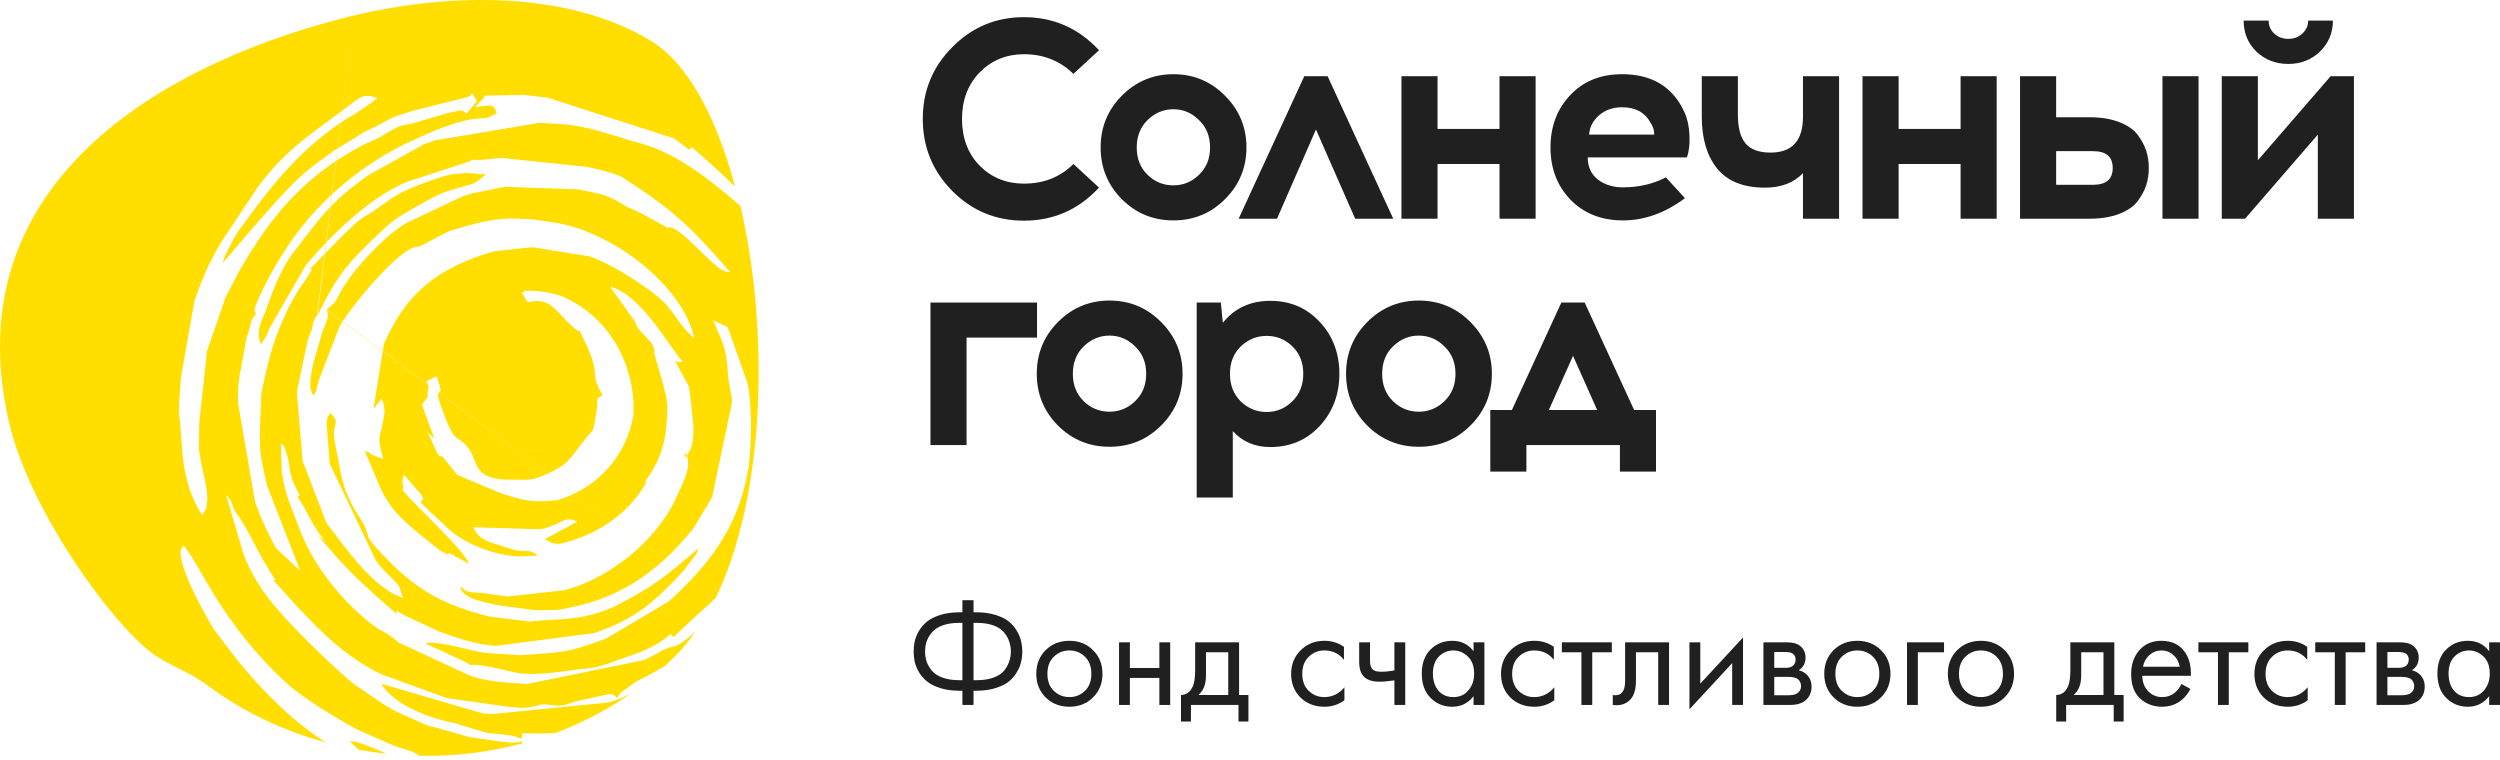 <?xml version="1.0" encoding="UTF-8"?> <svg xmlns="http://www.w3.org/2000/svg" width="1359" height="413" viewBox="0 0 1359 413" fill="none"><g clip-path="url(#clip0_5472_109)"><path fill-rule="evenodd" clip-rule="evenodd" d="M344.231 226.445C345.668 206.808 337.862 184.92 321.5 171.037C315.692 166.096 310.321 163.157 304.95 160.843C298.643 158.779 291.96 157.841 285.153 158.091C283.092 161.093 282.155 155.965 286.839 164.345C298.205 161.656 300.641 166.972 310.071 176.54L313.506 179.417C313.506 179.417 314.443 180.105 314.38 179.792C314.318 179.479 314.942 179.98 315.255 180.105C328.994 207.434 318.814 199.179 327.557 214.876C322.624 217.753 325.621 215.814 324.373 222.693C321.75 237.952 324.435 230.072 315.255 242.392C310.009 249.396 307.885 252.899 298.393 257.151C288.9 261.466 288.213 260.841 279.72 260.716H273.974C256.863 259.59 259.985 250.71 254.739 243.768C248.182 235.076 248.057 243.08 241.25 224.944C233.381 204.182 243.56 221.692 237.315 204.494C227.198 209.873 234.38 204.619 232.569 212.812C231.757 216.376 234.442 213.5 229.321 219.941L236.066 238.39C234.255 236.826 233.068 235.576 232.194 234.513C232.069 234.075 231.944 233.7 231.757 233.262L237.503 246.02C237.94 246.77 238.439 247.52 238.877 248.208C239.751 247.333 237.003 247.52 240.625 248.271L248.556 258.152L271.913 267.97C282.343 271.41 288.463 273.599 302.764 271.91C305.262 271.222 307.823 270.347 310.259 269.221C328.744 261.216 340.922 244.706 344.231 226.258M301.765 398.487C316.129 393.108 329.993 385.979 342.984 376.974L338.112 379.286C337.675 379.476 337.175 379.662 336.8 379.852L331.617 381.602C331.242 381.727 330.743 381.788 330.368 381.913L266.792 388.23C266.418 388.23 265.98 388.169 265.606 388.105C264.294 387.98 263.295 387.793 261.921 387.668L208.463 372.032C207.9 372.347 207.651 371.72 207.214 371.659C214.458 383.853 235.129 390.796 246.62 392.983C246.933 392.983 247.37 393.108 247.682 393.173C247.994 393.234 248.432 393.359 248.744 393.484C249.056 393.609 249.431 393.795 249.806 393.921L264.044 398.237C272.475 399.486 278.408 399.049 283.342 401.676V401.551C285.34 396.923 278.283 399.425 301.827 398.487H301.765ZM195.036 407.553C200.032 408.43 205.09 409.181 210.211 409.743C202.467 406.429 194.286 402.678 190.352 402.99C191.85 404.679 193.412 406.179 195.036 407.553ZM259.236 55.029L253.615 61.783C250.18 58.906 251.055 60.157 243.998 61.283L224.076 67.161C223.451 67.349 221.452 67.662 221.078 67.724L219.329 68.037C214.083 69.287 209.337 73.353 203.529 76.042L197.534 78.668C197.159 78.856 196.659 79.106 196.284 79.356C168.806 94.24 151.132 112.314 134.145 140.456C133.208 142.019 130.711 146.209 130.024 147.397L122.217 162.344C122.217 162.344 122.155 163.032 122.092 163.22L112.225 191.737C112.225 192.237 112.225 192.987 112.225 193.675L108.29 230.072C108.29 230.072 108.29 230.885 108.29 231.135L108.166 242.017C108.166 244.143 108.166 244.081 108.54 246.895C109.477 254.087 113.599 267.282 112.537 273.036C111.163 280.29 114.099 272.848 109.914 279.915C103.981 271.472 100.609 259.903 99.36 248.521C99.36 248.146 99.297 247.708 99.235 247.333L97.861 229.322C96.549 222.193 97.861 214.751 98.236 207.183C98.236 206.808 98.236 206.308 98.236 205.995L105.605 163.97C109.227 153.026 113.349 143.207 120.218 131.7L140.016 101.87C155.504 81.107 167.994 73.79 186.667 59.657C195.535 52.903 197.596 50.339 205.09 53.403C202.03 55.967 193.599 61.47 193.474 61.533C164.871 78.105 147.198 101.119 129.087 126.322C124.34 134.452 122.279 138.642 120.905 143.207C121.28 142.957 148.197 110.438 160.562 98.618C169.368 89.675 180.984 82.796 180.859 82.295L197.908 71.852C215.332 63.659 208.338 65.098 224.825 60.094L254.052 52.778C258.486 52.152 254.052 46.461 259.236 54.966V55.029ZM177.674 168.285C177.674 168.285 177.799 168.723 177.861 168.91C178.861 172.162 177.861 174.163 175.426 179.792L169.93 198.929C168.806 206.308 167.557 210.123 170.305 215.126C173.74 209.435 170.929 214.813 172.803 208.434C172.928 207.997 172.99 207.496 173.115 207.121L184.606 177.416C189.914 167.597 218.892 132.263 227.635 134.202L243.873 125.759C244.247 125.634 244.747 125.446 245.121 125.321C245.496 125.197 245.996 125.071 246.371 124.946C265.543 119.193 272.913 118.192 285.902 119.068C287.714 119.193 290.336 119.38 290.774 119.38L303.389 121.319C333.865 126.822 371.337 155.402 377.455 183.982C369.4 176.915 367.902 171.975 361.97 165.408C354.288 157.028 331.367 142.832 320.5 139.393L290.899 134.577C290.524 134.577 290.024 134.514 289.649 134.514C289.275 134.514 288.775 134.514 288.4 134.452L268.978 136.578C266.23 137.204 262.171 138.579 258.798 139.768C234.317 148.773 219.641 162.031 208.712 186.921L203.029 222.318L207.526 216.627C210.086 223.631 208.9 224.694 207.339 233.512C206.901 236.201 204.653 237.139 208.338 249.459L204.403 248.146C203.966 247.958 203.591 247.771 203.154 247.583C200.219 246.27 202.342 246.332 198.283 245.082L205.715 262.654C207.775 267.97 211.086 273.974 216.082 279.415C220.89 284.668 227.448 289.859 233.006 294.299C235.691 296.425 238.19 298.864 241.312 300.427C244.934 302.303 243.747 300.803 243.747 300.803C243.747 300.803 243.998 300.49 244.06 300.49L254.739 306.368C253.552 299.99 223.826 273.286 218.642 266.094C219.142 265.656 219.079 266.219 219.142 266.157C219.891 265.344 217.705 263.217 219.517 257.902C222.514 261.467 225.699 265.094 228.759 268.533L230.133 271.035C230.133 271.035 229.759 271.535 229.759 271.598C229.759 271.66 229.446 272.035 229.196 272.285C228.947 272.598 228.697 272.786 228.572 273.036C233.506 278.101 238.689 282.729 243.873 287.545C253.303 296.3 273.162 303.804 286.714 302.241L292.397 301.991C287.089 297.926 285.902 300.427 278.721 298.739L271.601 296.425C267.854 295.112 259.923 293.798 257.362 286.607L293.896 287.732C294.271 287.67 294.77 287.545 295.145 287.42C306.636 284.543 306.886 280.04 313.818 283.605L299.454 291.297C299.017 291.485 298.58 291.547 297.768 292.172C296.956 292.798 296.582 292.735 296.082 293.11C302.514 297.05 304.95 295.737 311.882 293.486C327.183 288.483 342.047 278.477 351.101 262.654L350.853 261.466C360.906 247.833 362.53 236.076 362.782 221.505C362.968 214.188 355.287 192.925 355.535 190.924C356.286 185.545 346.542 181.043 345.417 175.164L331.679 155.84C348.73 160.468 362.53 186.796 371.085 196.615C368.714 197.24 368.34 196.302 367.09 196.427L374.398 209.935C375.084 213.625 375.084 214.25 375.397 217.002L376.956 231.448C376.956 231.823 376.956 232.386 376.956 232.761C376.769 238.327 377.269 243.206 372.21 249.021C372.774 247.208 371.272 243.455 373.773 248.896C373.959 249.272 374.085 252.899 374.085 253.274C373.521 257.464 372.149 260.153 370.525 264.218L365.717 274.412C351.288 300.74 325.247 315.687 308.697 320.315C308.322 320.44 307.823 320.565 307.386 320.627C307.011 320.752 306.449 320.877 306.074 320.94L276.222 324.254C276.222 324.254 275.473 324.129 275.223 324.129L261.984 322.316C261.484 322.316 257.175 322.128 257.05 322.066C251.929 321.127 253.865 321.44 250.18 318.814C251.242 325.755 263.607 327.256 270.04 328.882L288.9 331.446C292.085 331.759 290.586 331.634 292.522 331.696L301.14 331.571C306.699 331.321 301.016 331.759 304.575 331.321L308.135 330.633C335.239 325.505 356.598 312.56 377.021 287.107L386.635 271.097C386.822 270.722 387.013 270.222 387.199 269.784L397.939 218.628C397.939 218.253 397.939 217.753 397.939 217.377L395.88 205.495C395.255 195.489 394.63 189.11 390.07 179.854L387.634 174.039L395.506 177.791C395.693 178.228 396.193 179.604 396.379 180.105L406.246 207.934C407.122 211.686 407.309 213.75 407.622 217.19C408.621 228.321 408.434 246.77 406.31 257.464C406.246 257.839 406.12 258.34 406.059 258.715C405.434 261.779 406.059 259.34 404.934 263.78C398.503 289.233 385.389 307.119 363.403 327.069L329.244 347.204C307.073 355.647 304.076 354.398 283.154 356.148L263.17 354.899C256.987 353.836 235.691 347.705 231.382 349.831L249.181 358.088C251.929 359.151 253.428 360.15 255.988 361.714C259.111 359.963 279.283 365.718 283.092 366.091C292.335 367.032 303.514 365.342 313.256 364.029L323.623 362.776C327.058 362.028 332.803 359.963 336.863 358.464C346.107 355.085 354.91 352.959 364.528 344.703L366.152 346.267C374.459 338.138 381.828 331.947 389.01 325.13M389.01 325.13C416.112 269.409 418.3 180.167 402.498 111.938C388.324 99.744 369.149 83.671 348.352 77.981C332.991 73.79 319.251 67.912 302.452 67.287L294.146 66.786C289.15 66.974 296.332 66.661 291.648 67.036L236.066 76.355C235.691 76.542 235.192 76.73 234.755 76.917C234.38 77.042 233.88 77.293 233.443 77.418C233.068 77.543 232.569 77.73 232.132 77.855C231.757 77.981 231.257 78.105 230.82 78.23L200.406 95.116C179.298 110.125 174.989 117.317 159.625 137.079C150.695 148.586 144.825 168.16 144.575 168.723L142.826 172.788C142.639 173.163 142.451 173.726 142.264 174.101C140.39 179.229 140.016 182.544 141.827 187.172C145.949 181.168 144.575 182.731 146.573 178.291L166.37 143.958C180.672 126.885 199.595 109.312 217.143 100.682C218.455 100.056 219.891 99.431 220.953 98.93L253.365 88.362C259.173 86.798 252.99 86.736 259.673 86.923C259.923 86.923 260.485 86.986 260.797 86.986L270.914 85.985C271.289 85.985 271.788 85.86 272.163 85.798L319.876 90.801C320.251 90.926 320.688 90.988 321.063 91.113C327.87 92.489 337.737 95.428 338.986 96.804C365.778 114.065 375.458 123.133 396.94 147.96C395.255 147.835 395.316 147.96 392.758 146.834C386.574 144.145 367.776 120.756 362.904 123.821L350.289 116.879C345.23 114.44 344.982 114.127 340.548 112.314C329.181 104.872 325.621 105.497 314.38 102.933L274.849 101.557C274.474 101.557 273.974 101.62 273.599 101.682L256.113 105.247C245.559 108.499 260.36 103.871 253.49 106.122C253.115 106.248 252.616 106.435 252.241 106.497C251.929 106.623 251.429 106.748 251.117 106.873L219.829 121.757C208.213 129.262 192.537 145.834 185.543 157.904C182.108 163.782 184.169 162.844 177.487 168.348M172.615 171.475C183.17 150.337 186.979 144.646 208.837 124.258C212.834 120.569 215.707 118.442 220.453 115.691C225.2 112.939 229.696 110.375 235.192 107.436C235.442 107.311 241.624 104.434 241.749 104.371L254.052 100.744C256.051 100.056 256.863 101.057 264.169 94.803L252.866 93.927C252.866 93.927 252.491 94.177 252.428 94.24L249.306 94.49C247.307 94.616 248.182 94.365 245.434 94.803C243.248 95.178 242.436 95.491 240.5 96.054L233.943 98.18C212.335 106.122 215.644 106.685 199.595 116.941L198.158 117.692C193.349 119.943 173.989 140.768 168.619 146.146C168.868 146.522 169.056 146.585 169.181 146.522C169.306 146.459 169.431 146.647 169.431 146.709L166.183 152.025C159.875 160.53 156.003 168.598 152.256 177.478C147.385 188.985 144.387 202.431 142.077 213.812L141.39 231.198C140.703 248.709 142.576 250.585 144.95 263.405L163.248 310.371L150.32 298.239C149.009 296.613 143.513 285.168 142.264 282.166C140.828 278.789 139.578 275.287 138.642 272.848L129.461 219.441C129.461 219.066 129.399 218.565 129.399 218.19C128.837 206.996 131.398 199.366 133.334 187.359L134.02 183.544C134.02 183.544 134.208 183.044 134.27 182.981C137.205 174.601 135.394 175.414 139.329 170.349L138.829 170.036C138.829 170.036 138.517 169.598 138.455 169.411V168.16C139.204 163.094 149.196 144.896 152.818 139.455L155.379 135.453C171.054 110.813 194.598 91.051 219.517 78.543L230.071 73.728C237.378 70.288 252.179 64.597 260.422 64.41C264.232 64.347 265.481 64.222 270.04 61.47C268.479 55.467 264.981 57.531 258.049 58.406L260.547 55.717C266.293 50.464 260.922 52.215 266.48 51.902C266.855 51.902 267.354 51.902 267.729 51.902L284.778 51.59C285.091 51.59 285.653 51.652 285.965 51.714L296.644 52.965C297.019 53.028 297.456 53.09 297.831 53.153L366.278 75.166C378.831 84.046 372.583 81.295 376.144 80.107C382.266 85.36 391.134 93.177 399.563 101.369C389.635 64.159 374.085 34.579 354.101 22.384C308.822 -5.32 243.81 -3.944 192.35 8.438M192.35 8.438C96.987 31.39 -25.918 94.615 4.808 229.134C16.362 279.79 65.449 345.204 85.995 357.336C99.797 365.468 102.42 364.902 114.786 373.971C133.021 387.292 154.192 397.299 176.8 403.491C168.868 398.237 161.062 392.232 153.63 385.292C137.705 370.471 128.087 358.024 115.784 341.328C115.472 340.952 91.678 301.053 99.922 296.738C108.353 305.868 119.594 337.888 155.254 370.844C165.496 380.288 182.608 390.106 193.599 396.297L214.27 405.427C218.267 406.93 225.387 408.305 227.947 410.871C246.745 411.182 265.668 408.992 284.091 404.053C283.841 403.741 283.592 403.301 283.279 402.739C278.283 405.492 285.965 402.614 280.032 403.552C279.72 403.552 279.158 403.677 278.783 403.741L272.85 403.24C272.475 403.24 272.038 403.115 271.663 403.051L256.55 400.864C256.55 400.864 255.926 400.864 255.738 400.864L237.94 395.796C236.941 395.549 233.506 394.733 232.132 394.296L215.082 386.666C212.834 385.417 211.773 384.479 209.337 383.416L192.288 371.785C187.042 367.844 163.185 345.644 152.194 332.697C143.388 323.066 136.144 311.872 132.084 300.365L122.904 269.034C127.338 273.411 125.59 275.1 128.4 278.852C136.019 288.983 140.515 302.179 149.633 314.936L148.759 315.562C166.245 334.948 183.544 355.21 207.026 366.405L242.998 379.537L277.596 384.354C279.782 384.415 281.094 384.791 283.717 384.791L287.838 384.54C296.394 382.976 292.085 382.353 300.453 383.352C306.948 384.104 308.198 382.54 314.255 381.04C314.568 380.976 315.13 380.85 315.442 380.725C315.754 380.664 316.316 380.539 316.629 380.475L330.618 377.411C334.365 377.225 333.365 377.726 335.551 379.412C335.801 378.914 336.176 378.288 336.426 377.973C336.676 377.661 337.05 376.974 337.363 376.598L345.92 370.407C350.666 368.156 355.912 365.342 361.344 362.089C363.155 360.464 364.905 358.775 366.651 357.025C370.711 353.02 374.459 348.457 377.955 343.454C373.521 347.394 369.651 350.397 366.716 351.334C366.464 351.395 365.965 351.46 365.717 351.521C359.469 353.145 360.468 353.897 350.102 358.839L286.652 371.785C286.34 371.785 285.84 371.785 285.465 371.72C285.153 371.72 284.653 371.72 284.279 371.659C273.475 370.844 261.609 370.471 252.616 365.969L216.456 349.144C210.211 343.393 207.838 343.829 201.593 338.951C186.792 327.381 172.053 309.371 164.684 292.11C164.185 290.922 163.685 289.733 163.185 288.545L161.374 283.793C157.19 272.598 155.504 270.097 153.255 257.089L152.881 247.646C152.943 243.455 152.506 244.831 152.881 241.017C155.629 243.706 154.13 242.017 155.316 245.207C158.502 253.587 155.691 255.588 161.874 267.22C163.935 271.16 162.311 268.408 161.749 270.222C167.869 278.602 168.244 283.667 176.55 294.049L172.865 290.984C187.354 308.745 198.033 318.626 215.27 333.385C217.581 332.885 210.648 329.257 220.141 334.636L238.814 343.328C249.056 347.018 258.986 350.458 269.665 351.084L323.248 344.08C344.795 336.574 354.288 328.82 371.523 310.371L378.454 301.178C378.706 300.74 379.453 299.489 379.144 299.615C378.893 299.739 379.643 298.551 379.766 298.051C365.092 310.496 357.159 317.25 343.484 324.63L334.739 329.382C317.565 337.387 304.825 336.387 290.836 337.512L289.212 337.763C289.212 337.763 288.526 337.95 288.338 337.95L265.606 335.073C239.501 328.319 225.699 320.315 207.401 300.865C197.846 290.671 201.218 292.798 198.408 286.419C196.035 280.916 187.292 272.098 184.481 253.086L182.608 243.581C179.048 227.884 186.23 232.136 179.672 224.382C176.237 229.447 178.923 224.944 177.487 229.572L179.235 252.086L203.966 303.93C206.839 309.371 214.77 315.124 217.018 318.939L219.017 325.13C202.03 318.876 188.728 298.801 177.424 284.293L164.497 250.522L161.437 214.063C161.437 213.688 161.437 213.187 161.437 212.812L167.182 185.233C169.181 179.104 168.931 182.106 170.117 176.102C170.867 173.726 171.241 172.663 172.303 171.725" fill="#FFDE00"></path><path d="M556.628 9.331C572.694 9.331 586.295 15.322 597.418 27.304L583.512 40.164C576.197 33.037 567.235 29.473 556.628 29.473C547.047 29.473 539.012 32.779 532.522 39.39C526.135 46.001 522.941 54.419 522.941 64.646C522.941 74.975 526.135 83.445 532.522 90.056C539.012 96.564 547.047 99.818 556.628 99.818C567.442 99.818 576.404 96.254 583.512 89.126L597.418 101.987C586.295 113.969 572.694 119.96 556.628 119.96C541.38 119.96 528.401 114.589 517.689 103.846C506.976 93 501.619 79.933 501.619 64.646C501.619 49.358 506.976 36.343 517.689 25.6C528.401 14.754 541.38 9.331 556.628 9.331Z" fill="#202020"></path><path d="M637.862 40.332C648.883 40.332 658.257 44.257 665.983 52.108C673.709 59.855 677.572 69.203 677.572 80.152C677.572 91.102 673.709 100.45 665.983 108.197C658.257 115.944 648.883 119.818 637.862 119.818C626.837 119.818 617.463 115.944 609.737 108.197C602.117 100.45 598.305 91.102 598.305 80.152C598.305 69.1 602.168 59.7 609.894 51.953C617.619 44.205 626.942 40.332 637.862 40.332ZM651.768 65.278C647.854 61.352 643.216 59.39 637.862 59.39C632.504 59.39 627.815 61.352 623.8 65.278C619.886 69.1 617.929 74.058 617.929 80.152C617.929 86.247 619.886 91.205 623.8 95.027C627.713 98.849 632.402 100.76 637.862 100.76C643.216 100.76 647.854 98.849 651.768 95.027C655.784 91.205 657.792 86.247 657.792 80.152C657.792 74.058 655.784 69.1 651.768 65.278Z" fill="#202020"></path><path d="M715.348 70.397L694.178 118.894H673.321L709.012 41.422H721.685L757.375 118.894H736.671L715.348 70.397Z" fill="#202020"></path><path d="M834.761 118.894H815.137V89.145H781.451V118.894H761.827V41.422H781.451V70.087H815.137V41.422H834.761V118.894Z" fill="#202020"></path><path d="M881.787 40.332C898.166 40.332 909.497 47.304 915.779 61.249C917.325 64.658 918.201 68.79 918.405 73.644C918.612 78.396 918.15 82.373 917.016 85.575H863.09C863.09 90.637 864.891 94.614 868.499 97.506C872.206 100.398 876.789 101.844 882.249 101.844C890.8 101.844 898.577 100.037 905.583 96.421L915.935 107.732C905.118 115.789 893.889 119.818 882.249 119.818C870.609 119.818 861.134 116.099 853.819 108.662C846.504 101.121 842.848 91.618 842.848 80.152C842.848 68.79 846.402 59.338 853.51 51.797C860.617 44.154 870.042 40.332 881.787 40.332ZM881.787 58.305C876.738 58.305 872.515 59.803 869.118 62.799C865.819 65.794 864.069 69.255 863.862 73.18H899.247C899.247 70.907 898.628 68.842 897.392 66.982C894.303 61.198 889.102 58.305 881.787 58.305Z" fill="#202020"></path><path d="M999.721 118.894H980.097V94.103C975.153 99.371 968.249 102.005 959.392 102.005C947.752 102.005 939.099 98.545 933.432 91.624C927.87 84.703 925.088 75.303 925.088 63.424V41.422H944.712V62.184C944.712 69.415 946.101 74.683 948.884 77.989C951.666 81.294 956.198 82.947 962.48 82.947C974.226 82.947 980.097 76.439 980.097 63.424V41.422H999.721V118.894Z" fill="#202020"></path><path d="M1085.39 118.894H1065.77V89.145H1032.09V118.894H1012.46V41.422H1032.09V70.087H1065.77V41.422H1085.39V118.894Z" fill="#202020"></path><path d="M1117.72 63.734H1135.64C1142.03 63.734 1147.49 64.612 1152.02 66.368C1156.55 68.124 1159.9 70.448 1162.07 73.341C1164.23 76.233 1165.77 79.125 1166.7 82.017C1167.63 84.91 1168.09 88.008 1168.09 91.314C1168.09 94.62 1167.63 97.718 1166.7 100.61C1165.77 103.503 1164.23 106.395 1162.07 109.288C1159.9 112.18 1156.55 114.504 1152.02 116.26C1147.49 118.016 1142.03 118.894 1135.64 118.894H1098.1V41.422H1117.72V63.734ZM1195.13 118.894H1175.51V41.422H1195.13V118.894ZM1117.72 100.456H1137.81C1144.91 100.456 1148.47 97.408 1148.47 91.314C1148.47 85.219 1144.91 82.172 1137.81 82.172H1117.72V100.456Z" fill="#202020"></path><path d="M1261.06 28.095C1256.42 32.536 1250.7 34.757 1243.9 34.757C1237.11 34.757 1231.34 32.536 1226.6 28.095C1221.96 23.55 1219.65 17.92 1219.65 11.206H1233.24C1233.24 13.995 1234.27 16.371 1236.34 18.333C1238.39 20.192 1240.92 21.122 1243.9 21.122C1246.89 21.122 1249.42 20.192 1251.47 18.333C1253.64 16.371 1254.72 13.995 1254.72 11.206H1268.16C1268.16 17.92 1265.79 23.55 1261.06 28.095ZM1279.6 118.891H1259.97V73.183L1220.42 118.891H1207.75V41.42H1227.37V87.128L1266.93 41.42H1279.6V118.891Z" fill="#202020"></path><path d="M525.42 183.525V241.939H505.796V164.468H563.74V183.525H525.42Z" fill="#202020"></path><path d="M603.138 163.377C614.16 163.377 623.533 167.303 631.259 175.153C638.985 182.9 642.848 192.249 642.848 203.198C642.848 214.147 638.985 223.495 631.259 231.242C623.533 238.99 614.16 242.863 603.138 242.863C592.113 242.863 582.74 238.99 575.014 231.242C567.393 223.495 563.581 214.147 563.581 203.198C563.581 192.145 567.444 182.745 575.17 174.998C582.896 167.251 592.219 163.377 603.138 163.377ZM617.044 188.323C613.13 184.398 608.493 182.436 603.138 182.436C597.78 182.436 593.092 184.398 589.076 188.323C585.162 192.145 583.205 197.104 583.205 203.198C583.205 209.292 585.162 214.251 589.076 218.073C592.99 221.894 597.678 223.805 603.138 223.805C608.493 223.805 613.13 221.894 617.044 218.073C621.06 214.251 623.068 209.292 623.068 203.198C623.068 197.104 621.06 192.145 617.044 188.323Z" fill="#202020"></path><path d="M664.735 175.461C671.119 167.507 679.722 163.53 690.539 163.53C701.354 163.53 710.316 167.352 717.424 174.996C724.531 182.64 728.085 192.04 728.085 203.195C728.085 214.351 724.531 223.803 717.424 231.55C710.316 239.194 701.354 243.016 690.539 243.016C682.195 243.016 675.397 240.124 670.141 234.339V270.441H650.52V164.46H663.652L664.735 175.461ZM688.528 182.588C683.174 182.588 678.485 184.499 674.469 188.321C670.555 192.143 668.598 197.101 668.598 203.195C668.598 209.29 670.555 214.3 674.469 218.225C678.485 222.047 683.174 223.958 688.528 223.958C693.886 223.958 698.52 222.047 702.437 218.225C706.453 214.3 708.461 209.29 708.461 203.195C708.461 197.101 706.504 192.143 702.59 188.321C698.676 184.499 693.988 182.588 688.528 182.588Z" fill="#202020"></path><path d="M771.273 163.377C782.294 163.377 791.668 167.303 799.394 175.153C807.12 182.9 810.983 192.249 810.983 203.198C810.983 214.147 807.12 223.495 799.394 231.242C791.668 238.99 782.294 242.863 771.273 242.863C760.251 242.863 750.878 238.99 743.152 231.242C735.528 223.495 731.716 214.147 731.716 203.198C731.716 192.145 735.579 182.745 743.305 174.998C751.031 167.251 760.353 163.377 771.273 163.377ZM785.179 188.323C781.265 184.398 776.631 182.436 771.273 182.436C765.915 182.436 761.23 184.398 757.211 188.323C753.297 192.145 751.34 197.104 751.34 203.198C751.34 209.292 753.297 214.251 757.211 218.073C761.125 221.894 765.813 223.805 771.273 223.805C776.631 223.805 781.265 221.894 785.179 218.073C789.195 214.251 791.206 209.292 791.206 203.198C791.206 197.104 789.195 192.145 785.179 188.323Z" fill="#202020"></path><path d="M900.211 256.349H880.587V241.939H829.75V256.349H810.126V222.881H821.871L848.756 164.468H861.425L888.313 222.881H900.211V256.349ZM855.092 193.442L841.957 222.881H868.227L855.092 193.442Z" fill="#202020"></path><path d="M523.162 383.204V375.492H521.691C517.818 375.492 514.356 375.029 511.301 374.098C508.301 373.167 505.903 371.992 504.102 370.57C502.301 369.148 500.803 367.452 499.604 365.486C498.459 363.515 497.667 361.63 497.232 359.825C496.848 357.967 496.658 356.078 496.658 354.165C496.658 352.253 496.848 350.391 497.232 348.586C497.667 346.728 498.459 344.815 499.604 342.845C500.803 340.875 502.301 339.182 504.102 337.759C505.903 336.338 508.301 335.162 511.301 334.232C514.356 333.302 517.818 332.838 521.691 332.838H523.162V326.275H529.216V332.838H530.687C534.561 332.838 537.995 333.302 540.995 334.232C544.05 335.162 546.476 336.338 548.276 337.759C550.074 339.182 551.548 340.875 552.693 342.845C553.892 344.815 554.684 346.728 555.064 348.586C555.503 350.391 555.72 352.253 555.72 354.165C555.72 356.078 555.503 357.967 555.064 359.825C554.684 361.63 553.892 363.515 552.693 365.486C551.548 367.452 550.074 369.148 548.276 370.57C546.476 371.992 544.05 373.167 540.995 374.098C537.995 375.029 534.561 375.492 530.687 375.492H529.216V383.204H523.162ZM523.162 369.751V338.58H521.524C517.981 338.58 514.926 339.043 512.365 339.974C509.8 340.905 507.866 342.188 506.555 343.83C505.247 345.414 504.292 347.056 503.694 348.752C503.147 350.445 502.876 352.253 502.876 354.165C502.876 356.078 503.147 357.882 503.694 359.578C504.292 361.274 505.247 362.943 506.555 364.582C507.866 366.169 509.8 367.425 512.365 368.356C514.926 369.287 517.981 369.751 521.524 369.751H523.162ZM529.216 338.58V369.751H530.851C534.397 369.751 537.452 369.287 540.014 368.356C542.575 367.425 544.512 366.169 545.82 364.582C547.131 362.943 548.059 361.274 548.602 359.578C549.204 357.882 549.503 356.078 549.503 354.165C549.503 352.253 549.204 350.445 548.602 348.752C548.059 347.056 547.131 345.414 545.82 343.83C544.512 342.188 542.575 340.905 540.014 339.974C537.452 339.043 534.397 338.58 530.851 338.58H529.216Z" fill="#202020"></path><path d="M594.159 379.1C590.779 382.492 586.498 384.188 581.317 384.188C576.135 384.188 571.827 382.492 568.393 379.1C565.012 375.711 563.32 371.446 563.32 366.303C563.32 361.107 565.012 356.815 568.393 353.426C571.827 350.034 576.135 348.338 581.317 348.338C586.498 348.338 590.779 350.034 594.159 353.426C597.597 356.815 599.313 361.107 599.313 366.303C599.313 371.446 597.597 375.711 594.159 379.1ZM589.742 356.953C587.453 354.709 584.643 353.588 581.317 353.588C577.99 353.588 575.154 354.739 572.809 357.035C570.519 359.276 569.374 362.366 569.374 366.303C569.374 370.24 570.547 373.331 572.891 375.572C575.235 377.817 578.045 378.937 581.317 378.937C584.588 378.937 587.398 377.817 589.742 375.572C592.087 373.331 593.259 370.24 593.259 366.303C593.259 362.312 592.087 359.194 589.742 356.953Z" fill="#202020"></path><path d="M608.313 383.208V349.166H614.2V363.11H630.233V349.166H636.125V383.208H630.233V368.523H614.2V383.208H608.313Z" fill="#202020"></path><path d="M649.684 349.166H673.568V377.795H678.641V392.23H673.242V383.208H647.394V392.23H641.992V377.795C644.829 377.738 646.928 376.262 648.291 373.364C649.218 371.451 649.684 368.442 649.684 364.342V349.166ZM667.68 377.795V354.579H655.571V367.376C655.571 371.915 654.209 375.389 651.481 377.795H667.68Z" fill="#202020"></path><path d="M730.578 351.622V358.676C727.904 355.284 724.361 353.588 719.944 353.588C716.614 353.588 713.781 354.739 711.436 357.035C709.089 359.276 707.917 362.366 707.917 366.303C707.917 370.24 709.089 373.331 711.436 375.572C713.781 377.817 716.587 378.937 719.862 378.937C724.225 378.937 727.877 377.16 730.823 373.605V380.66C727.605 383.01 724.004 384.188 720.025 384.188C714.735 384.188 710.373 382.519 706.935 379.181C703.554 375.792 701.866 371.527 701.866 366.385C701.866 361.192 703.581 356.899 707.016 353.507C710.455 350.061 714.79 348.338 720.025 348.338C723.949 348.338 727.469 349.435 730.578 351.622Z" fill="#202020"></path><path d="M757.993 383.208V369.837C754.776 370.328 752.102 370.575 749.975 370.575C746.269 370.575 743.513 369.755 741.716 368.114C739.807 366.418 738.852 363.632 738.852 359.749V349.166H744.74V358.926C744.74 360.788 744.988 362.125 745.477 362.948C746.241 364.424 747.961 365.162 750.631 365.162C753.03 365.162 755.486 364.915 757.993 364.424V349.166H763.885V383.208H757.993Z" fill="#202020"></path><path d="M801.02 353.998V349.16H806.912V383.203H801.02V378.443C798.075 382.272 794.205 384.188 789.404 384.188C784.825 384.188 780.924 382.6 777.707 379.428C774.489 376.256 772.879 371.828 772.879 366.141C772.879 360.562 774.462 356.215 777.625 353.098C780.843 349.926 784.77 348.338 789.404 348.338C794.314 348.338 798.184 350.227 801.02 353.998ZM790.06 353.588C786.951 353.588 784.305 354.709 782.124 356.953C779.997 359.14 778.933 362.204 778.933 366.141C778.933 369.912 779.915 373.003 781.879 375.41C783.897 377.759 786.622 378.937 790.06 378.937C793.495 378.937 796.223 377.705 798.238 375.244C800.31 372.783 801.347 369.777 801.347 366.222C801.347 362.173 800.202 359.059 797.912 356.872C795.622 354.682 793.002 353.588 790.06 353.588Z" fill="#202020"></path><path d="M844.671 351.619V358.674C841.997 355.282 838.454 353.586 834.037 353.586C830.711 353.586 827.874 354.737 825.53 357.032C823.185 359.273 822.013 362.364 822.013 366.301C822.013 370.238 823.185 373.329 825.53 375.57C827.874 377.814 830.684 378.935 833.956 378.935C838.318 378.935 841.97 377.158 844.916 373.603V380.658C841.698 383.007 838.1 384.185 834.119 384.185C828.829 384.185 824.466 382.516 821.031 379.179C817.651 375.79 815.959 371.525 815.959 366.382C815.959 361.189 817.678 356.897 821.113 353.505C824.548 350.059 828.883 348.336 834.119 348.336C838.046 348.336 841.563 349.432 844.671 351.619Z" fill="#202020"></path><path d="M876.183 354.579H865.549V383.208H859.661V354.579H849.027V349.166H876.183V354.579Z" fill="#202020"></path><path d="M907.296 349.166V383.208H901.404V354.579H889.299V369.918C889.299 374.349 888.426 377.63 886.68 379.762C884.719 382.169 881.991 383.371 878.502 383.371C878.064 383.371 877.466 383.317 876.701 383.208V377.795C877.248 377.904 877.683 377.958 878.009 377.958C879.919 377.958 881.335 377.22 882.263 375.744C883.027 374.539 883.408 372.599 883.408 369.918V349.166H907.296Z" fill="#202020"></path><path d="M918.387 349.155H924.278V371.63L947.51 346.528V383.197H941.619V360.476L918.387 385.574V349.155Z" fill="#202020"></path><path d="M958.593 349.166H971.435C974.544 349.166 976.915 349.823 978.55 351.133C980.513 352.721 981.495 354.854 981.495 357.531C981.495 360.487 980.269 362.755 977.816 364.342C979.504 364.779 980.925 365.544 982.07 366.638C983.867 368.388 984.767 370.575 984.767 373.202C984.767 376.482 983.595 379.051 981.251 380.91C979.233 382.443 976.562 383.208 973.233 383.208H958.593V349.166ZM964.481 363.029H970.698C972.278 363.029 973.535 362.701 974.462 362.044C975.553 361.225 976.097 360.047 976.097 358.516C976.097 357.149 975.553 356.055 974.462 355.236C973.644 354.688 972.06 354.417 969.716 354.417H964.481V363.029ZM964.481 377.958H971.762C974.269 377.958 976.042 377.575 977.078 376.81C978.387 375.825 979.042 374.566 979.042 373.036C979.042 371.394 978.468 370.111 977.323 369.18C976.287 368.361 974.517 367.951 972.006 367.951H964.481V377.958Z" fill="#202020"></path><path d="M1022.5 379.1C1019.12 382.492 1014.84 384.188 1009.66 384.188C1004.48 384.188 1000.17 382.492 996.735 379.1C993.355 375.711 991.663 371.446 991.663 366.303C991.663 361.107 993.355 356.815 996.735 353.426C1000.17 350.034 1004.48 348.338 1009.66 348.338C1014.84 348.338 1019.12 350.034 1022.5 353.426C1025.94 356.815 1027.66 361.107 1027.66 366.303C1027.66 371.446 1025.94 375.711 1022.5 379.1ZM1018.08 356.953C1015.8 354.709 1012.99 353.588 1009.66 353.588C1006.33 353.588 1003.5 354.739 1001.15 357.035C998.862 359.276 997.717 362.366 997.717 366.303C997.717 370.24 998.889 373.331 1001.23 375.572C1003.58 377.817 1006.39 378.937 1009.66 378.937C1012.93 378.937 1015.74 377.817 1018.08 375.572C1020.43 373.331 1021.6 370.24 1021.6 366.303C1021.6 362.312 1020.43 359.194 1018.08 356.953Z" fill="#202020"></path><path d="M1036.66 383.208V349.166H1056.78V354.579H1042.54V383.208H1036.66Z" fill="#202020"></path><path d="M1089.69 379.1C1086.3 382.492 1082.02 384.188 1076.84 384.188C1071.66 384.188 1067.35 382.492 1063.92 379.1C1060.54 375.711 1058.85 371.446 1058.85 366.303C1058.85 361.107 1060.54 356.815 1063.92 353.426C1067.35 350.034 1071.66 348.338 1076.84 348.338C1082.02 348.338 1086.3 350.034 1089.69 353.426C1093.12 356.815 1094.84 361.107 1094.84 366.303C1094.84 371.446 1093.12 375.711 1089.69 379.1ZM1085.27 356.953C1082.98 354.709 1080.17 353.588 1076.84 353.588C1073.51 353.588 1070.68 354.739 1068.33 357.035C1066.04 359.276 1064.9 362.366 1064.9 366.303C1064.9 370.24 1066.07 373.331 1068.42 375.572C1070.76 377.817 1073.57 378.937 1076.84 378.937C1080.12 378.937 1082.92 377.817 1085.27 375.572C1087.61 373.331 1088.79 370.24 1088.79 366.303C1088.79 362.312 1087.61 359.194 1085.27 356.953Z" fill="#202020"></path><path d="M1125.45 349.166H1149.34V377.795H1154.41V392.23H1149.01V383.208H1123.16V392.23H1117.76V377.795C1120.6 377.738 1122.7 376.262 1124.06 373.364C1124.99 371.451 1125.45 368.442 1125.45 364.342V349.166ZM1143.45 377.795V354.579H1131.34V367.376C1131.34 371.915 1129.98 375.389 1127.25 377.795H1143.45Z" fill="#202020"></path><path d="M1185.82 371.799L1190.72 374.504C1189.58 376.69 1188.19 378.525 1186.55 380.001C1183.44 382.791 1179.68 384.185 1175.26 384.185C1170.68 384.185 1166.73 382.706 1163.4 379.754C1160.13 376.748 1158.49 372.29 1158.49 366.382C1158.49 361.189 1159.96 356.897 1162.91 353.505C1165.91 350.059 1169.92 348.336 1174.94 348.336C1180.61 348.336 1184.89 350.414 1187.78 354.571C1190.07 357.851 1191.13 362.117 1190.97 367.367H1164.55C1164.6 370.814 1165.66 373.603 1167.74 375.736C1169.81 377.868 1172.34 378.935 1175.34 378.935C1178.01 378.935 1180.33 378.112 1182.3 376.474C1183.82 375.16 1185 373.603 1185.82 371.799ZM1164.95 362.445H1184.91C1184.43 359.768 1183.25 357.635 1181.4 356.047C1179.6 354.409 1177.44 353.586 1174.94 353.586C1172.48 353.586 1170.3 354.436 1168.39 356.128C1166.54 357.77 1165.39 359.876 1164.95 362.445Z" fill="#202020"></path><path d="M1222.2 354.579H1211.57V383.208H1205.68V354.579H1195.04V349.166H1222.2V354.579Z" fill="#202020"></path><path d="M1254.21 351.622V358.676C1251.54 355.284 1248 353.588 1243.58 353.588C1240.25 353.588 1237.42 354.739 1235.07 357.035C1232.73 359.276 1231.56 362.366 1231.56 366.303C1231.56 370.24 1232.73 373.331 1235.07 375.572C1237.42 377.817 1240.23 378.937 1243.5 378.937C1247.86 378.937 1251.52 377.16 1254.46 373.605V380.66C1251.24 383.01 1247.64 384.188 1243.67 384.188C1238.38 384.188 1234.01 382.519 1230.57 379.181C1227.19 375.792 1225.5 371.527 1225.5 366.385C1225.5 361.192 1227.22 356.899 1230.66 353.507C1234.09 350.061 1238.43 348.338 1243.67 348.338C1247.59 348.338 1251.11 349.435 1254.21 351.622Z" fill="#202020"></path><path d="M1285.73 354.579H1275.1V383.208H1269.21V354.579H1258.57V349.166H1285.73V354.579Z" fill="#202020"></path><path d="M1291.9 349.166H1304.75C1307.85 349.166 1310.23 349.823 1311.86 351.133C1313.83 352.721 1314.81 354.854 1314.81 357.531C1314.81 360.487 1313.58 362.755 1311.13 364.342C1312.82 364.779 1314.23 365.544 1315.38 366.638C1317.18 368.388 1318.08 370.575 1318.08 373.202C1318.08 376.482 1316.91 379.051 1314.56 380.91C1312.55 382.443 1309.87 383.208 1306.55 383.208H1291.9V349.166ZM1297.79 363.029H1304.01C1305.59 363.029 1306.85 362.701 1307.77 362.044C1308.86 361.225 1309.41 360.047 1309.41 358.516C1309.41 357.149 1308.86 356.055 1307.77 355.236C1306.95 354.688 1305.37 354.417 1303.03 354.417H1297.79V363.029ZM1297.79 377.958H1305.07C1307.58 377.958 1309.36 377.575 1310.39 376.81C1311.7 375.825 1312.36 374.566 1312.36 373.036C1312.36 371.394 1311.78 370.111 1310.64 369.18C1309.6 368.361 1307.83 367.951 1305.32 367.951H1297.79V377.958Z" fill="#202020"></path><path d="M1353.11 353.998V349.16H1359V383.203H1353.11V378.443C1350.17 382.272 1346.3 384.188 1341.49 384.188C1336.91 384.188 1333.01 382.6 1329.8 379.428C1326.58 376.256 1324.97 371.828 1324.97 366.141C1324.97 360.562 1326.55 356.215 1329.72 353.098C1332.93 349.926 1336.86 348.338 1341.49 348.338C1346.4 348.338 1350.28 350.227 1353.11 353.998ZM1342.15 353.588C1339.04 353.588 1336.4 354.709 1334.22 356.953C1332.09 359.14 1331.03 362.204 1331.03 366.141C1331.03 369.912 1332.01 373.003 1333.97 375.41C1335.99 377.759 1338.72 378.937 1342.15 378.937C1345.59 378.937 1348.31 377.705 1350.33 375.244C1352.4 372.783 1353.44 369.777 1353.44 366.222C1353.44 362.173 1352.3 359.059 1350.01 356.872C1347.71 354.682 1345.1 353.588 1342.15 353.588Z" fill="#202020"></path></g><defs><clipPath id="clip0_5472_109"><rect width="1359" height="413" fill="white"></rect></clipPath></defs></svg> 